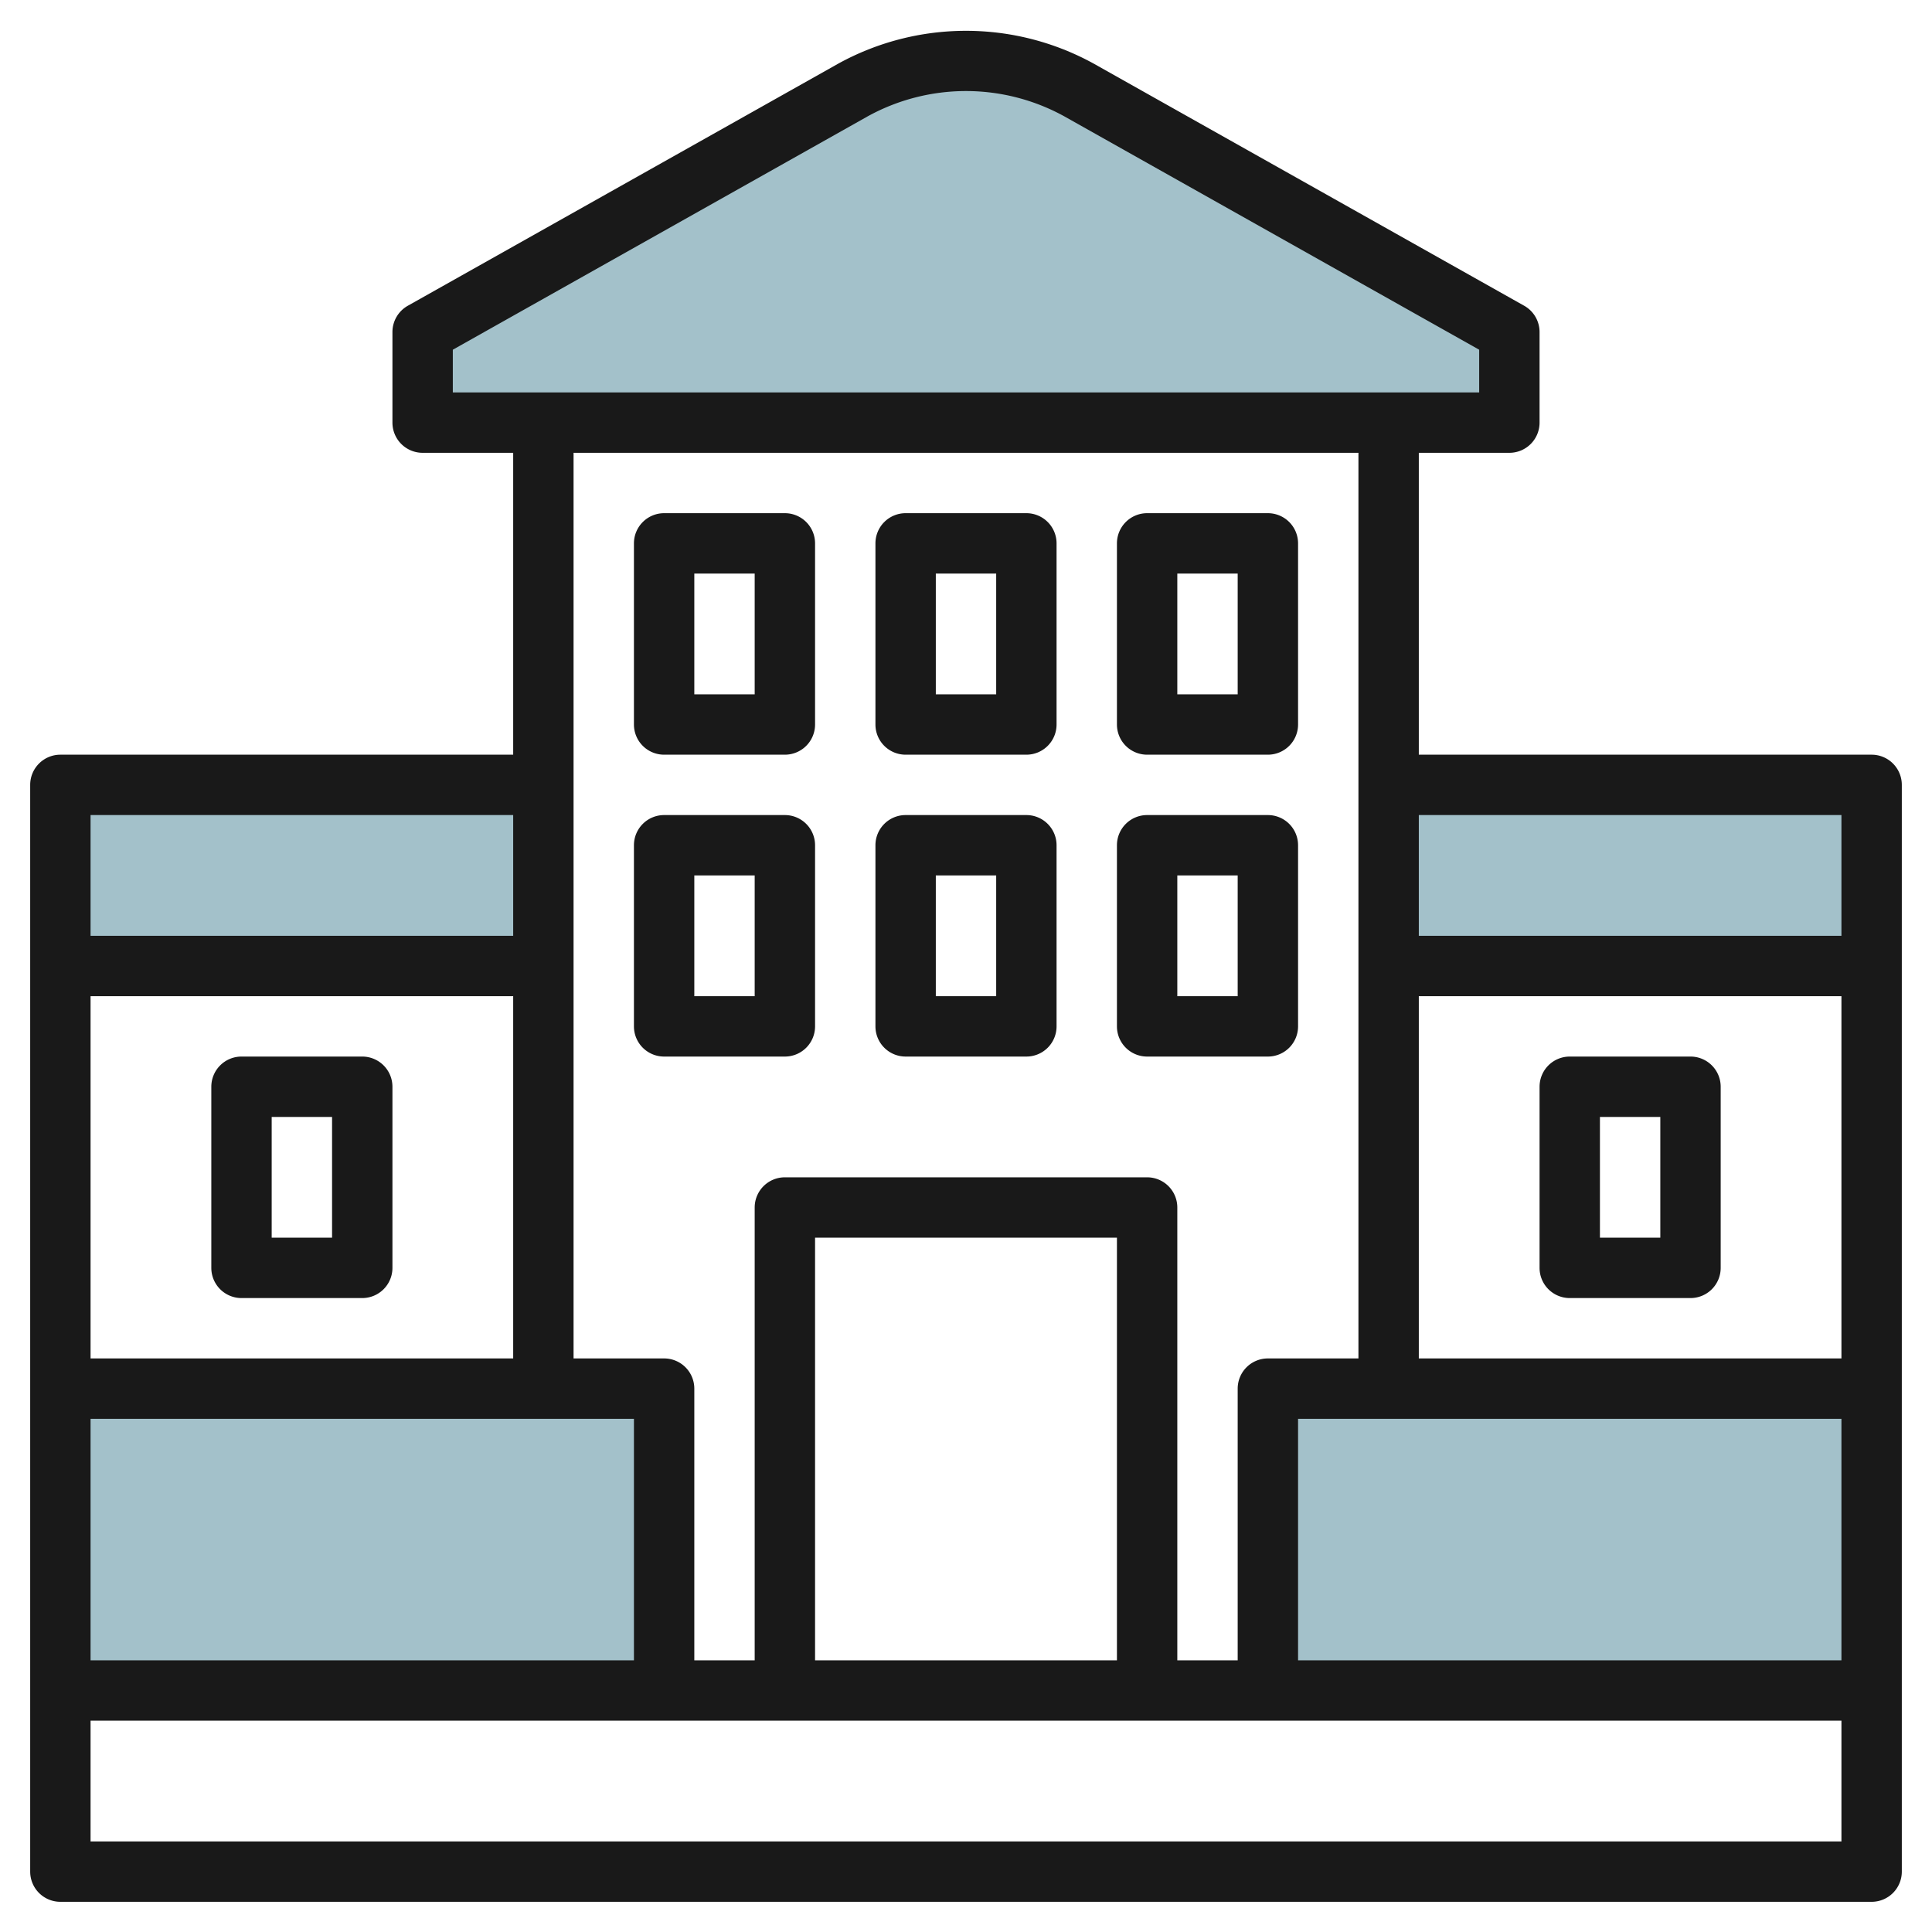 <svg id="Layer_3" height="512" viewBox="0 0 64 64" width="512" xmlns="http://www.w3.org/2000/svg" data-name="Layer 3"><path d="m42 46h20v10h-20z" fill="#a3c1ca"/><path d="m46 26h16v6h-16z" fill="#a3c1ca"/><path d="m2 46h20v10h-20z" fill="#a3c1ca"/><path d="m2 26h16v6h-16z" fill="#a3c1ca"/><path d="m50 11-14.257-8.019a7.634 7.634 0 0 0 -3.743-.981 7.634 7.634 0 0 0 -3.743.981l-14.257 8.019v3h36z" fill="#a3c1ca"/><g fill="#191919"><path d="m62 25h-15v-10h3a1 1 0 0 0 1-1v-3a1 1 0 0 0 -.51-.872l-14.257-8.019a8.777 8.777 0 0 0 -8.466 0l-14.257 8.019a1 1 0 0 0 -.51.872v3a1 1 0 0 0 1 1h3v10h-15a1 1 0 0 0 -1 1v36a1 1 0 0 0 1 1h60a1 1 0 0 0 1-1v-36a1 1 0 0 0 -1-1zm-15 8h14v12h-14zm14 14v8h-18v-8zm0-20v4h-14v-4zm-46-15.415 13.747-7.733a6.75 6.75 0 0 1 6.506 0l13.747 7.733v1.415h-34zm30 3.415v30h-3a1 1 0 0 0 -1 1v9h-2v-15a1 1 0 0 0 -1-1h-12a1 1 0 0 0 -1 1v15h-2v-9a1 1 0 0 0 -1-1h-3v-30zm-8 40h-10v-14h10zm-20-10h-14v-12h14zm4 2v8h-18v-8zm-4-20v4h-14v-4zm44 34h-58v-4h58z"/><path d="m22 25h4a1 1 0 0 0 1-1v-6a1 1 0 0 0 -1-1h-4a1 1 0 0 0 -1 1v6a1 1 0 0 0 1 1zm1-6h2v4h-2z"/><path d="m30 25h4a1 1 0 0 0 1-1v-6a1 1 0 0 0 -1-1h-4a1 1 0 0 0 -1 1v6a1 1 0 0 0 1 1zm1-6h2v4h-2z"/><path d="m38 25h4a1 1 0 0 0 1-1v-6a1 1 0 0 0 -1-1h-4a1 1 0 0 0 -1 1v6a1 1 0 0 0 1 1zm1-6h2v4h-2z"/><path d="m22 35h4a1 1 0 0 0 1-1v-6a1 1 0 0 0 -1-1h-4a1 1 0 0 0 -1 1v6a1 1 0 0 0 1 1zm1-6h2v4h-2z"/><path d="m30 35h4a1 1 0 0 0 1-1v-6a1 1 0 0 0 -1-1h-4a1 1 0 0 0 -1 1v6a1 1 0 0 0 1 1zm1-6h2v4h-2z"/><path d="m38 35h4a1 1 0 0 0 1-1v-6a1 1 0 0 0 -1-1h-4a1 1 0 0 0 -1 1v6a1 1 0 0 0 1 1zm1-6h2v4h-2z"/><path d="m56 35h-4a1 1 0 0 0 -1 1v6a1 1 0 0 0 1 1h4a1 1 0 0 0 1-1v-6a1 1 0 0 0 -1-1zm-1 6h-2v-4h2z"/><path d="m8 43h4a1 1 0 0 0 1-1v-6a1 1 0 0 0 -1-1h-4a1 1 0 0 0 -1 1v6a1 1 0 0 0 1 1zm1-6h2v4h-2z"/></g></svg>